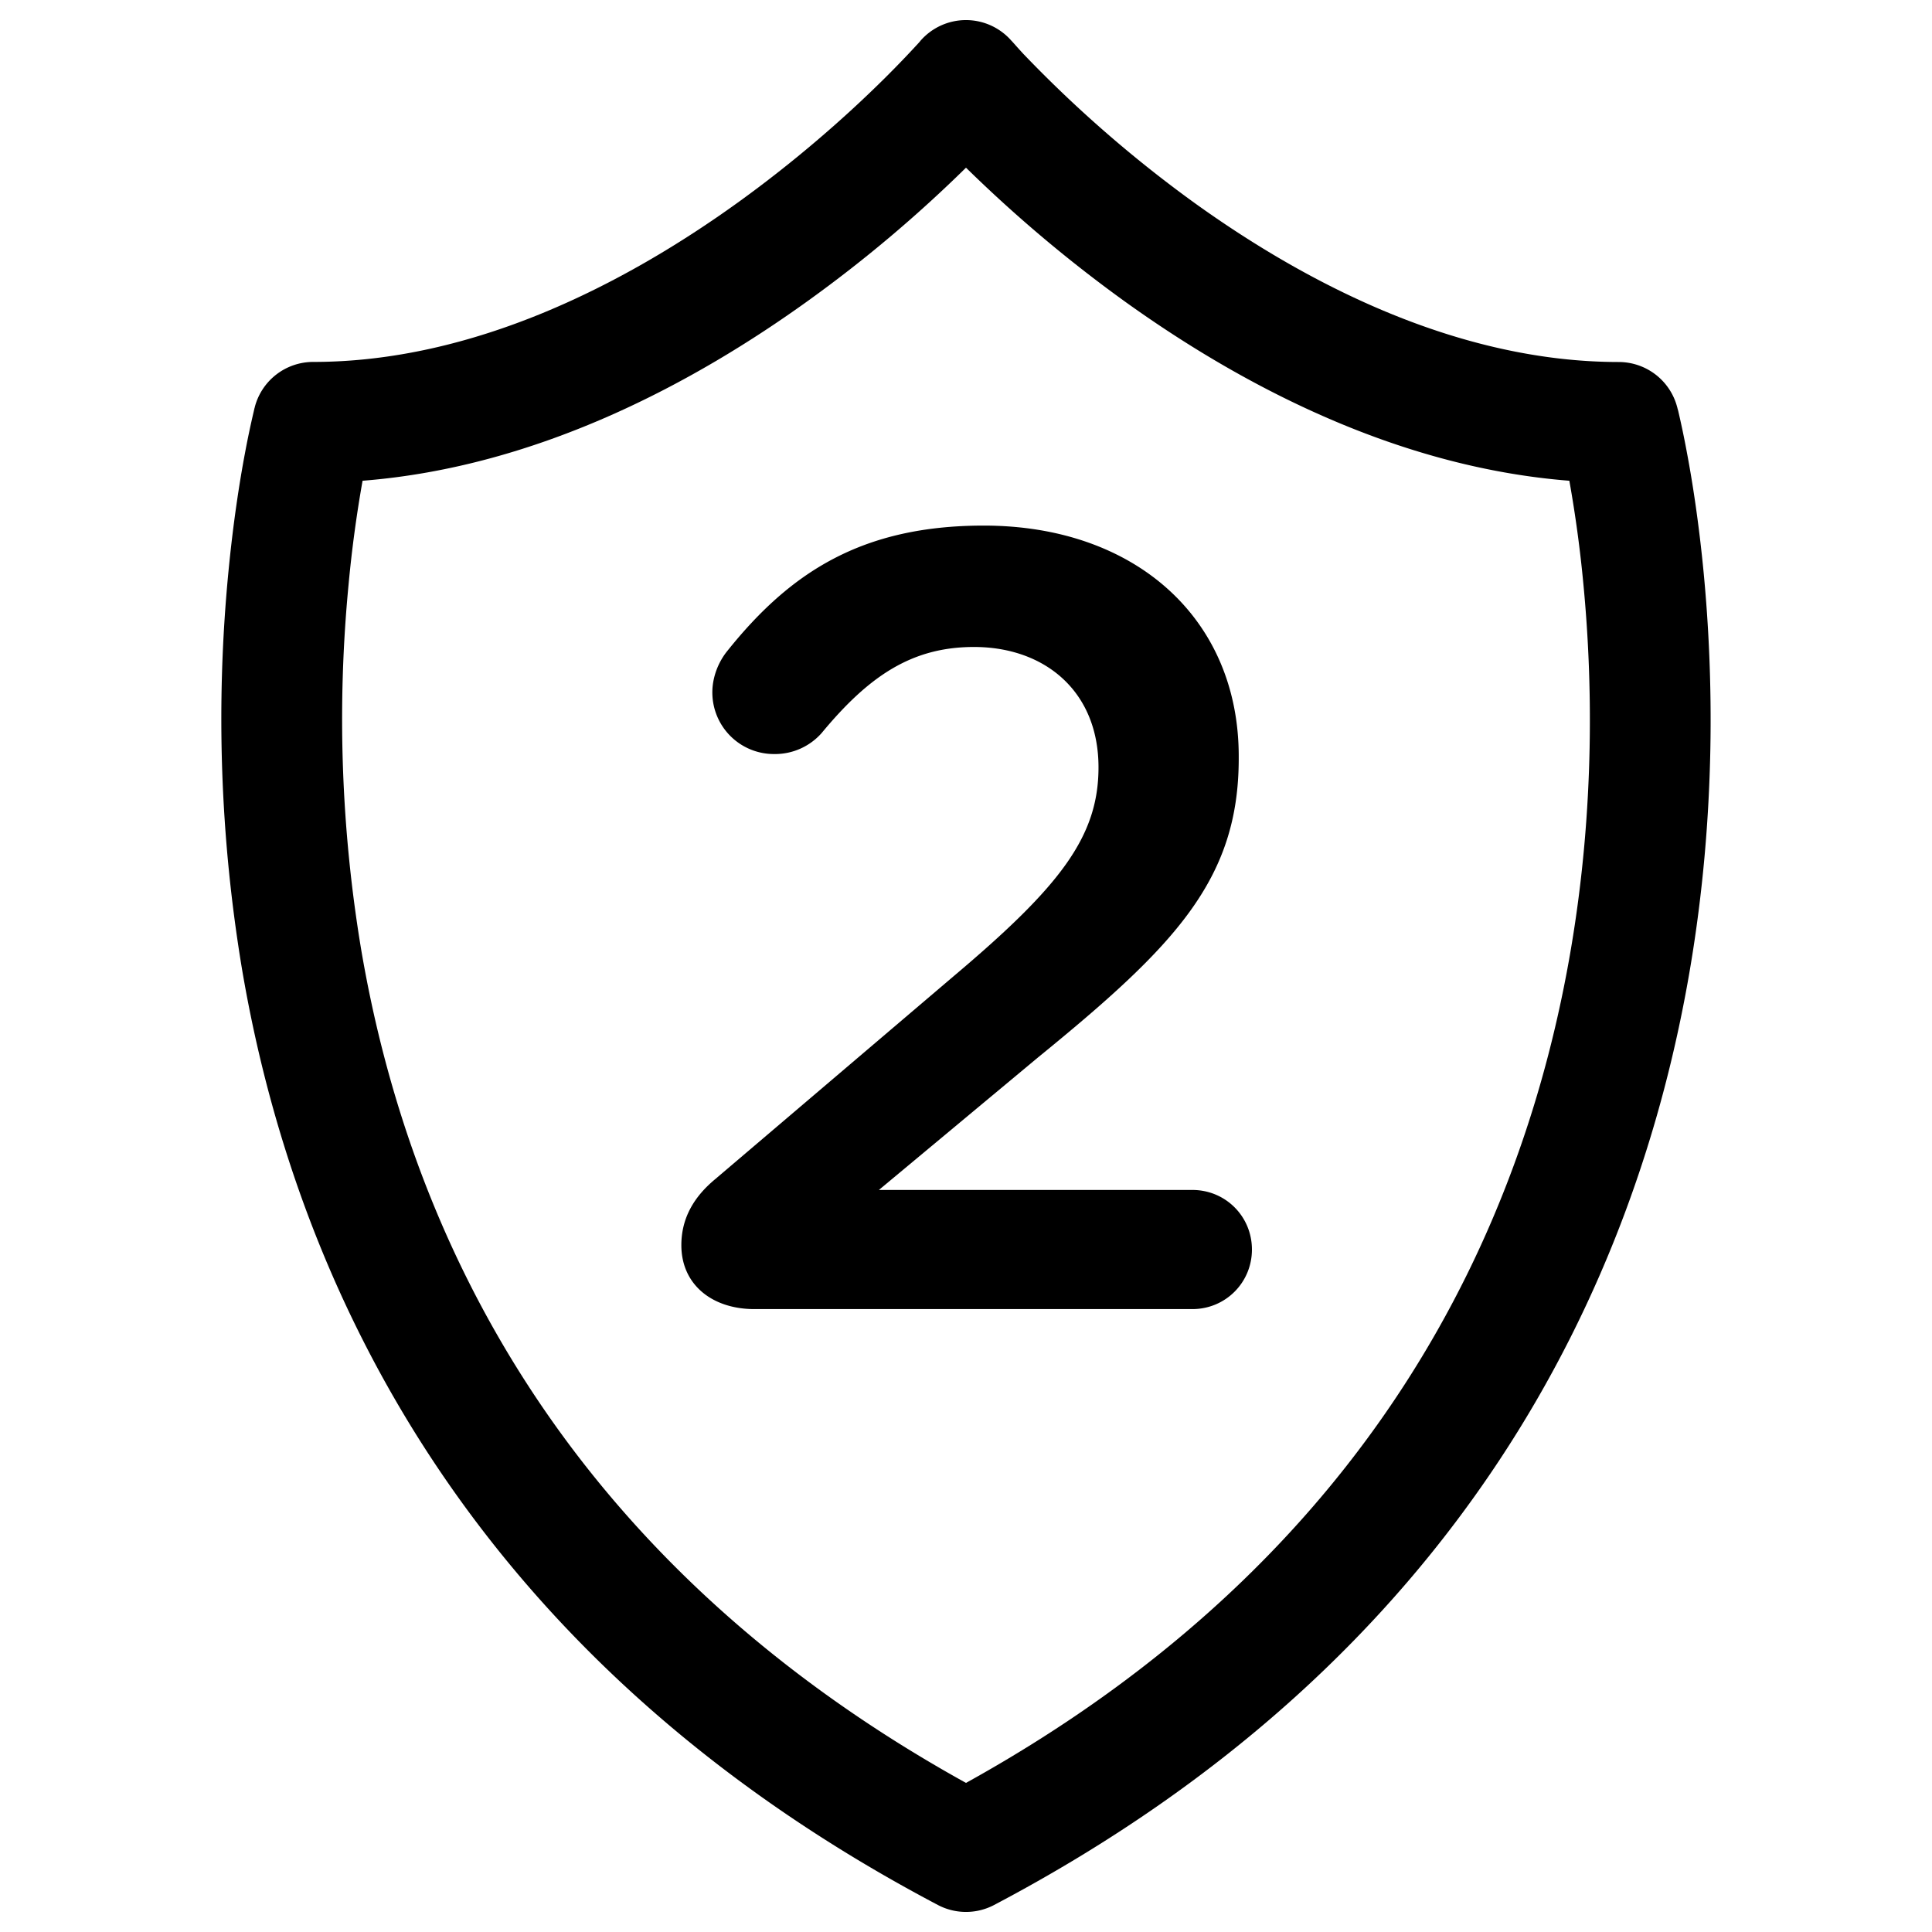 <svg viewBox="0 0 24 24" fill="currentColor" height="24" width="24" xmlns="http://www.w3.org/2000/svg"><path clip-rule="evenodd" d="M12.566.508a.75.75 0 0 0-1.133 0l-.006.008-.027.03a12.958 12.958 0 0 1-.565.577c-.394.38-.966.886-1.668 1.392-1.42 1.023-3.292 1.981-5.276 1.981a.75.75 0 0 0-.726.561l.726.19-.726-.19v.002l-.001.003-.003.01-.007.031a11.401 11.401 0 0 0-.111.527c-.067.355-.147.863-.207 1.49a18.947 18.947 0 0 0 .17 4.917c.658 3.883 2.798 8.547 8.644 11.627a.75.75 0 0 0 .7 0c5.846-3.08 7.986-7.744 8.644-11.627.327-1.931.289-3.666.17-4.917-.06-.627-.14-1.135-.207-1.49a11.423 11.423 0 0 0-.11-.527l-.009-.032-.002-.009V5.06l-.001-.001-.726.188.726-.188a.751.751 0 0 0-.726-.562c-1.984 0-3.856-.958-5.277-1.981a15.598 15.598 0 0 1-2.12-1.847A7.72 7.72 0 0 1 12.6.545l-.027-.03-.006-.007zm6.929 5.464c-2.194-.172-4.142-1.233-5.54-2.24A17.091 17.091 0 0 1 12 2.083a16.723 16.723 0 0 1-1.956 1.649C8.646 4.739 6.699 5.8 4.504 5.972a15.63 15.63 0 0 0-.174 1.29 17.447 17.447 0 0 0 .155 4.524C5.068 15.227 6.912 19.33 12 22.148c5.088-2.817 6.932-6.92 7.515-10.362.3-1.77.266-3.368.155-4.524a15.614 15.614 0 0 0-.175-1.29z" fill-rule="evenodd"></path><path clip-rule="evenodd" d="m8.903 14.632 2.949-2.51c1.315-1.11 1.794-1.726 1.794-2.59 0-.947-.67-1.495-1.547-1.495-.769 0-1.303.357-1.893 1.07a.773.773 0 0 1-.59.26.765.765 0 0 1-.767-.767c0-.179.068-.371.192-.521.781-.974 1.672-1.55 3.18-1.55 1.879 0 3.167 1.152 3.167 2.866v.027c0 1.509-.795 2.33-2.495 3.715l-1.975 1.645h3.894c.412 0 .74.329.74.74s-.329.74-.74.74H9.37c-.52 0-.906-.301-.906-.794 0-.33.151-.604.44-.836z" fill-rule="evenodd"></path></svg>